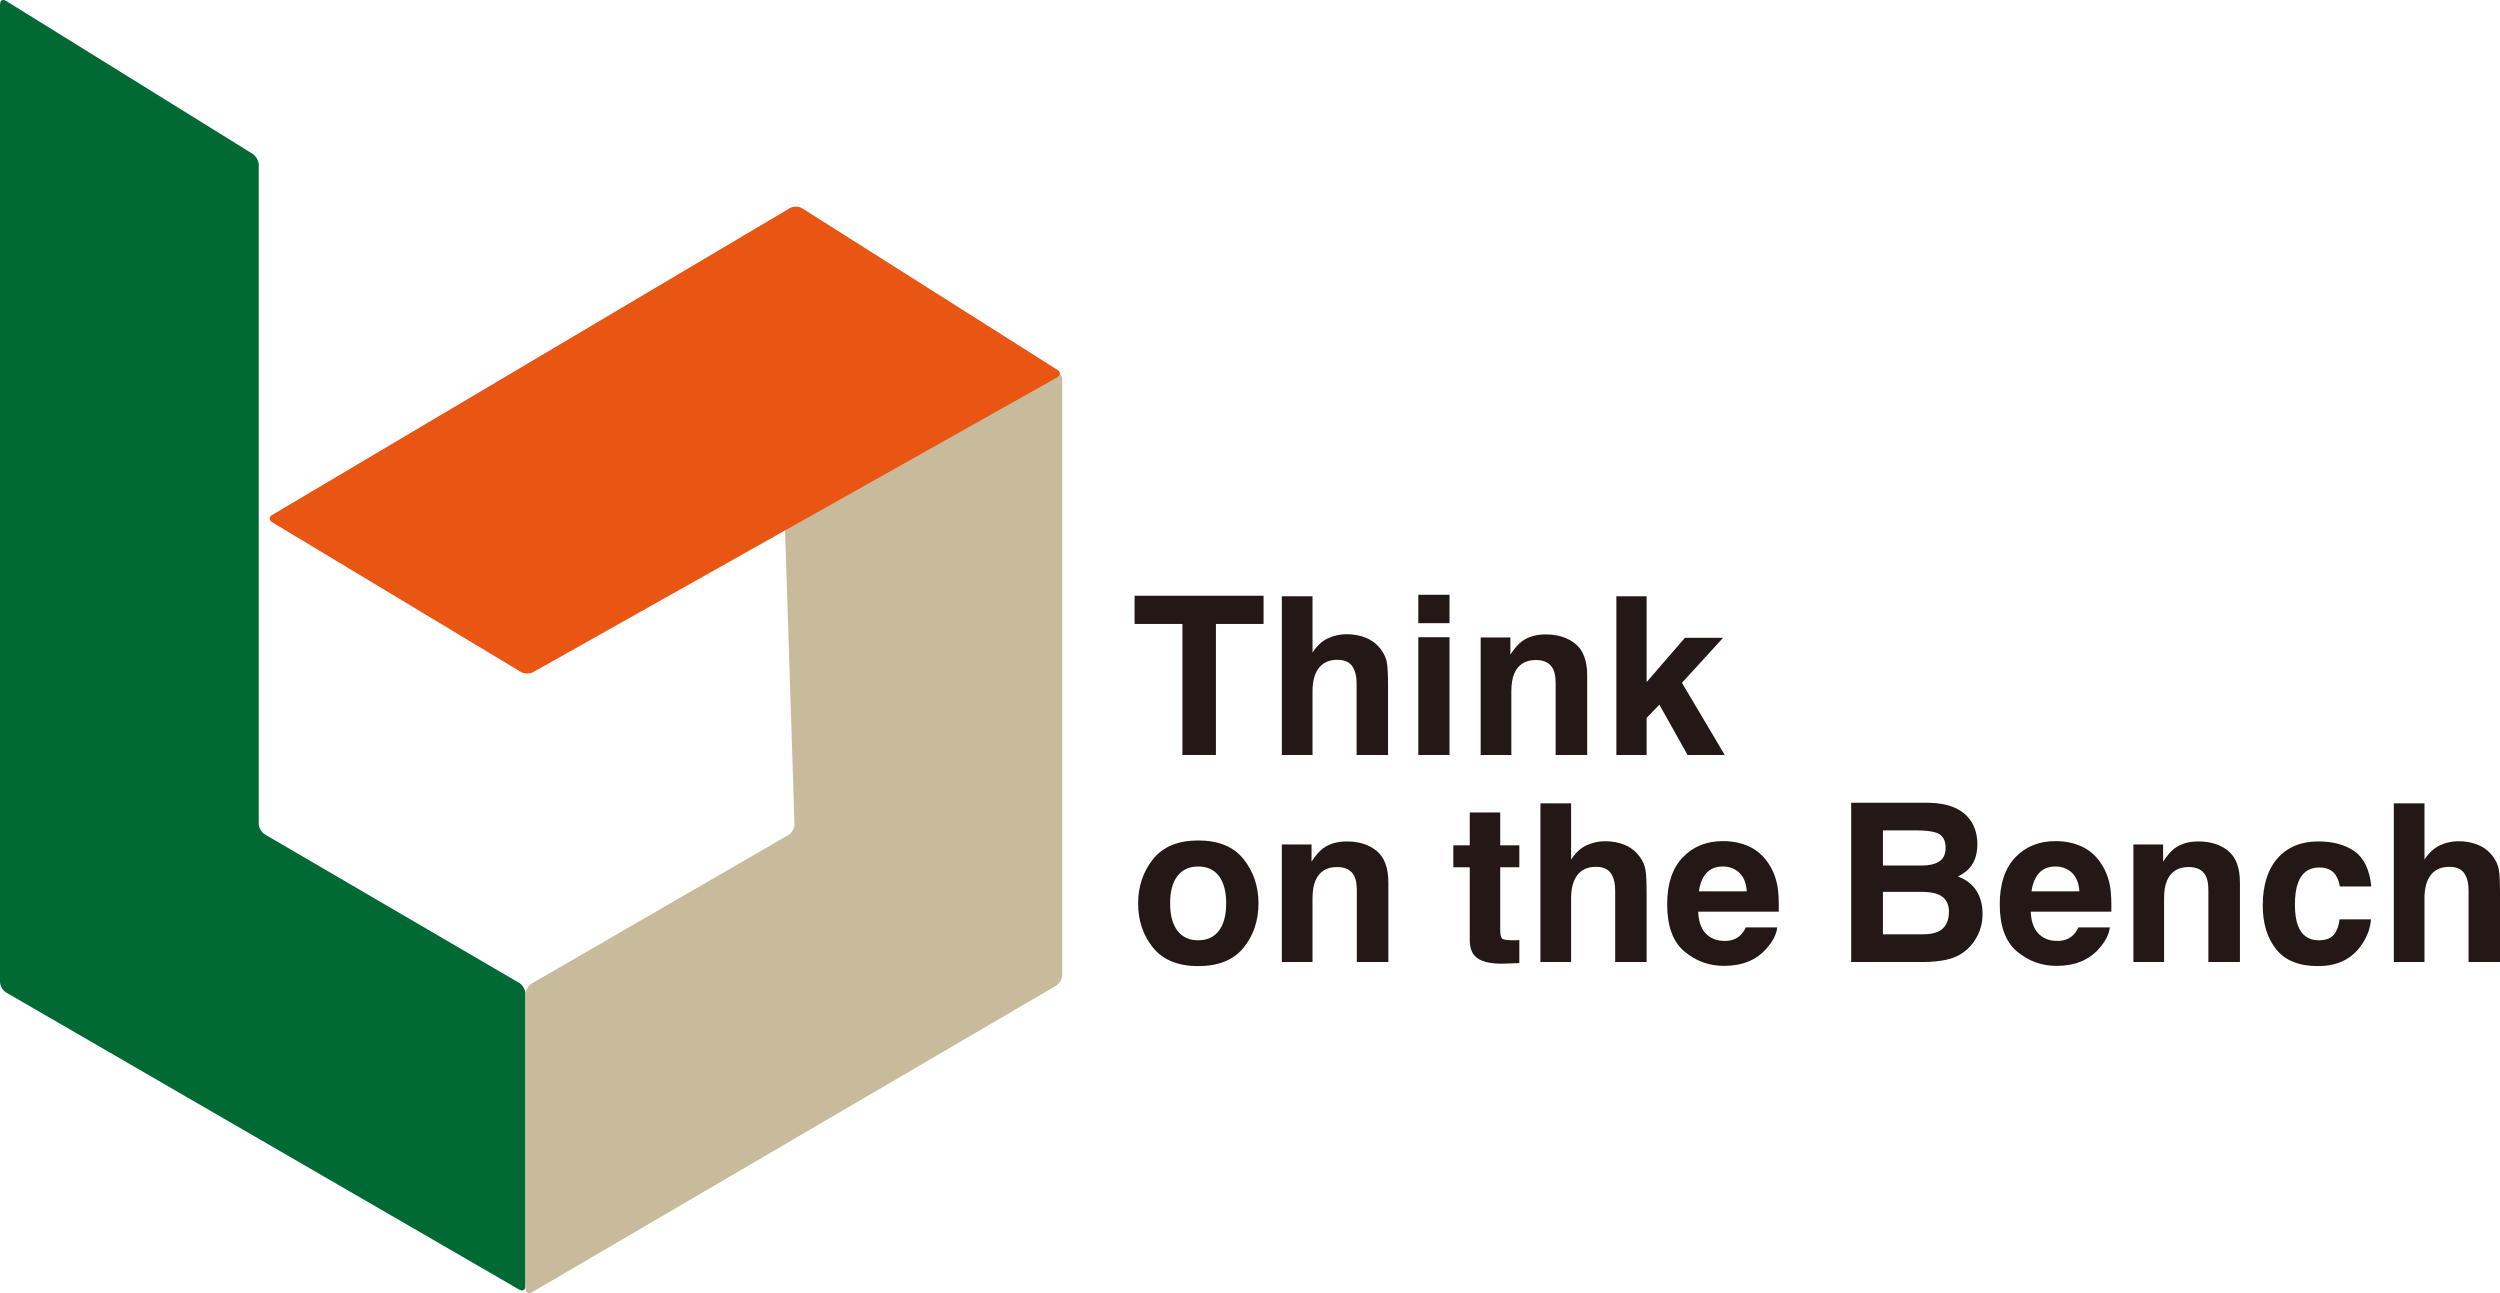 <?xml version="1.0" encoding="utf-8"?>
<!-- Generator: Adobe Illustrator 15.0.0, SVG Export Plug-In . SVG Version: 6.00 Build 0)  -->
<!DOCTYPE svg PUBLIC "-//W3C//DTD SVG 1.1//EN" "http://www.w3.org/Graphics/SVG/1.1/DTD/svg11.dtd">
<svg version="1.1" id="レイヤー_1" xmlns="http://www.w3.org/2000/svg" xmlns:xlink="http://www.w3.org/1999/xlink" x="0px"
	 y="0px" width="492.237px" height="254.629px" viewBox="0 0 492.237 254.629" enable-background="new 0 0 492.237 254.629"
	 xml:space="preserve">
<path fill="#006934" d="M0,0.854c0-0.78,0.542-1.082,1.204-0.67l48.535,30.109c0.662,0.411,1.204,1.385,1.204,2.165V162.17
	c0,0.779,0.551,1.738,1.224,2.131l50.063,29.231c0.673,0.394,1.224,1.353,1.224,2.132v57.543c0,0.779-0.552,1.098-1.226,0.707
	L1.227,195.43C0.552,195.038,0,194.082,0,193.301V0.854z"/>
<path fill="#C8BB9B" d="M155.783,102.666c-0.682,0.377-1.22,1.323-1.195,2.102l1.841,57.507c0.026,0.778-0.506,1.735-1.181,2.126
	l-50.537,29.238c-0.675,0.39-1.226,1.347-1.226,2.127v57.992c0,0.779,0.55,1.096,1.223,0.701l103.208-60.369
	c0.673-0.394,1.223-1.353,1.223-2.133V74.598c0-0.78-0.558-1.109-1.24-0.732L155.783,102.666z"/>
<path fill="#E95513" d="M53.606,101.377c-0.67,0.397-0.673,1.051-0.005,1.454l48.943,29.46c0.668,0.402,1.77,0.418,2.45,0.036
	l103.184-58.039c0.679-0.382,0.696-1.036,0.037-1.453l-50.269-31.822c-0.658-0.417-1.746-0.432-2.416-0.035L53.606,101.377z"/>
<polygon fill="#231815" points="248.788,117.299 248.788,122.851 239.408,122.851 239.408,148.65 232.813,148.65 232.813,122.851 
	223.392,122.851 223.392,117.299 "/>
<path fill="#231815" d="M273.296,135.039v13.611h-6.189V134.55c0-1.248-0.213-2.256-0.639-3.021
	c-0.553-1.077-1.603-1.617-3.148-1.617c-1.602,0-2.818,0.535-3.646,1.605c-0.83,1.071-1.246,2.6-1.246,4.584v12.549h-6.039v-31.245
	h6.039v11.081c0.881-1.346,1.897-2.284,3.054-2.817c1.155-0.531,2.372-0.797,3.647-0.797c1.433,0,2.732,0.248,3.903,0.743
	c1.169,0.497,2.13,1.257,2.882,2.278c0.639,0.864,1.028,1.753,1.17,2.669C273.225,131.477,273.296,132.969,273.296,135.039"/>
<path fill="#231815" d="M285.404,122.701h-6.146v-5.593h6.146V122.701z M285.404,148.65h-6.146v-23.184h6.146V148.65z"/>
<path fill="#231815" d="M302.404,129.955c-2.057,0-3.467,0.873-4.232,2.616c-0.397,0.923-0.597,2.099-0.597,3.53v12.549h-6.04
	v-23.14h5.85v3.381c0.779-1.191,1.518-2.049,2.211-2.573c1.248-0.937,2.83-1.405,4.744-1.405c2.396,0,4.356,0.628,5.881,1.883
	s2.287,3.336,2.287,6.243v15.611h-6.211v-14.102c0-1.219-0.164-2.155-0.49-2.808C305.212,130.551,304.077,129.955,302.404,129.955"
	/>
<polygon fill="#231815" points="339.589,148.65 332.273,148.65 326.72,138.74 324.21,141.355 324.21,148.65 318.255,148.65 
	318.255,117.406 324.21,117.406 324.21,134.295 331.761,125.574 339.27,125.574 331.167,134.443 "/>
<path fill="#231815" d="M244.853,169.162c1.957,2.453,2.935,5.354,2.935,8.701c0,3.403-0.978,6.314-2.935,8.731
	c-1.957,2.418-4.928,3.626-8.913,3.626c-3.984,0-6.955-1.208-8.911-3.626c-1.958-2.417-2.936-5.328-2.936-8.731
	c0-3.347,0.978-6.248,2.936-8.701c1.956-2.452,4.927-3.678,8.911-3.678C239.925,165.484,242.896,166.71,244.853,169.162
	 M235.919,170.609c-1.772,0-3.137,0.629-4.094,1.883c-0.957,1.256-1.436,3.045-1.436,5.371s0.479,4.119,1.436,5.381
	c0.957,1.263,2.322,1.894,4.094,1.894c1.773,0,3.134-0.631,4.084-1.894c0.95-1.262,1.426-3.055,1.426-5.381
	s-0.476-4.115-1.426-5.371C239.053,171.238,237.692,170.609,235.919,170.609"/>
<path fill="#231815" d="M263.257,170.717c-2.058,0-3.468,0.872-4.233,2.615c-0.397,0.923-0.597,2.099-0.597,3.531v12.549h-6.039
	v-23.141h5.849v3.381c0.78-1.191,1.519-2.049,2.212-2.572c1.248-0.938,2.829-1.405,4.744-1.405c2.396,0,4.355,0.628,5.88,1.883
	s2.287,3.337,2.287,6.243v15.611h-6.211v-14.102c0-1.22-0.163-2.156-0.489-2.809C266.065,171.312,264.929,170.717,263.257,170.717"
	/>
<path fill="#231815" d="M299.149,185.094v4.531l-2.872,0.107c-2.863,0.099-4.82-0.397-5.87-1.489
	c-0.68-0.694-1.021-1.767-1.021-3.212v-14.272h-3.233v-4.317h3.233v-6.467h5.998v6.467h3.765v4.317h-3.765v12.253
	c0,0.949,0.121,1.541,0.361,1.774c0.241,0.233,0.979,0.351,2.213,0.351c0.184,0,0.379-0.002,0.584-0.01
	C298.748,185.12,298.95,185.109,299.149,185.094"/>
<path fill="#231815" d="M324.21,175.801v13.611h-6.189v-14.102c0-1.248-0.213-2.256-0.639-3.021
	c-0.553-1.077-1.603-1.616-3.147-1.616c-1.603,0-2.817,0.535-3.647,1.605s-1.246,2.599-1.246,4.584v12.549h-6.039v-31.245h6.039
	v11.081c0.881-1.347,1.897-2.285,3.054-2.818c1.155-0.53,2.372-0.797,3.647-0.797c1.433,0,2.732,0.248,3.903,0.743
	c1.169,0.497,2.13,1.257,2.882,2.278c0.639,0.863,1.028,1.753,1.17,2.669C324.139,172.237,324.21,173.73,324.21,175.801"/>
<path fill="#231815" d="M349.931,182.606c-0.156,1.376-0.872,2.772-2.148,4.19c-1.986,2.254-4.765,3.381-8.338,3.381
	c-2.949,0-5.552-0.949-7.806-2.85c-2.255-1.9-3.382-4.992-3.382-9.273c0-4.012,1.017-7.09,3.052-9.231s4.676-3.212,7.923-3.212
	c1.93,0,3.666,0.361,5.212,1.084s2.821,1.866,3.828,3.425c0.908,1.376,1.495,2.972,1.765,4.786c0.157,1.063,0.221,2.596,0.192,4.596
	h-15.868c0.086,2.325,0.816,3.955,2.192,4.891c0.836,0.582,1.842,0.871,3.021,0.871c1.246,0,2.26-0.353,3.041-1.062
	c0.424-0.383,0.801-0.916,1.127-1.596H349.931z M343.933,175.502c-0.1-1.602-0.585-2.818-1.458-3.647
	c-0.872-0.83-1.953-1.245-3.243-1.245c-1.404,0-2.492,0.441-3.265,1.318c-0.772,0.88-1.259,2.07-1.457,3.574H343.933z"/>
<path fill="#231815" d="M378.697,189.412H364.49v-31.352h15.229c3.843,0.058,6.565,1.17,8.168,3.34
	c0.964,1.332,1.445,2.928,1.445,4.785c0,1.914-0.481,3.453-1.445,4.615c-0.54,0.652-1.334,1.248-2.383,1.787
	c1.603,0.582,2.812,1.502,3.626,2.766c0.815,1.261,1.224,2.793,1.224,4.594c0,1.857-0.468,3.523-1.403,4.998
	c-0.596,0.979-1.341,1.802-2.234,2.468c-1.007,0.767-2.194,1.291-3.563,1.573C381.786,189.271,380.3,189.412,378.697,189.412
	 M381.803,169.631c0.851-0.51,1.276-1.425,1.276-2.744c0-1.459-0.567-2.424-1.701-2.893c-0.979-0.324-2.227-0.488-3.744-0.488
	h-6.892v6.912h7.7C379.818,170.418,380.938,170.156,381.803,169.631 M378.549,175.608h-7.807v8.36h7.7
	c1.375,0,2.445-0.186,3.211-0.554c1.391-0.682,2.084-1.985,2.084-3.914c0-1.63-0.673-2.751-2.02-3.362
	C380.966,175.801,379.911,175.623,378.549,175.608"/>
<path fill="#231815" d="M415.416,182.606c-0.156,1.376-0.872,2.772-2.147,4.19c-1.986,2.254-4.765,3.381-8.338,3.381
	c-2.95,0-5.552-0.949-7.807-2.85s-3.382-4.992-3.382-9.273c0-4.012,1.017-7.09,3.052-9.231c2.034-2.142,4.676-3.212,7.923-3.212
	c1.929,0,3.666,0.361,5.212,1.084c1.545,0.723,2.821,1.866,3.828,3.425c0.907,1.376,1.496,2.972,1.765,4.786
	c0.157,1.063,0.221,2.596,0.192,4.596h-15.867c0.085,2.325,0.814,3.955,2.19,4.891c0.836,0.582,1.844,0.871,3.021,0.871
	c1.248,0,2.262-0.353,3.042-1.062c0.425-0.383,0.801-0.916,1.127-1.596H415.416z M409.417,175.502
	c-0.1-1.602-0.585-2.818-1.457-3.647c-0.872-0.83-1.954-1.245-3.244-1.245c-1.402,0-2.491,0.441-3.265,1.318
	c-0.772,0.88-1.259,2.07-1.457,3.574H409.417z"/>
<path fill="#231815" d="M430.926,170.717c-2.057,0-3.467,0.872-4.233,2.615c-0.396,0.923-0.596,2.099-0.596,3.531v12.549h-6.04
	v-23.141h5.85v3.381c0.779-1.191,1.517-2.049,2.212-2.572c1.248-0.938,2.829-1.405,4.743-1.405c2.396,0,4.356,0.628,5.881,1.883
	s2.288,3.337,2.288,6.243v15.611h-6.213v-14.102c0-1.22-0.162-2.156-0.488-2.809C433.734,171.312,432.599,170.717,430.926,170.717"
	/>
<path fill="#231815" d="M466.899,174.545h-6.21c-0.114-0.865-0.404-1.646-0.872-2.34c-0.681-0.936-1.738-1.404-3.17-1.404
	c-2.042,0-3.438,1.015-4.19,3.041c-0.396,1.08-0.596,2.512-0.596,4.297c0,1.703,0.199,3.072,0.596,4.105
	c0.724,1.93,2.085,2.893,4.084,2.893c1.418,0,2.424-0.383,3.021-1.148c0.596-0.766,0.957-1.757,1.085-2.977h6.189
	c-0.142,1.844-0.809,3.588-2,5.231c-1.899,2.653-4.714,3.978-8.443,3.978s-6.474-1.105-8.232-3.317
	c-1.758-2.212-2.637-5.084-2.637-8.615c0-3.983,0.971-7.082,2.913-9.296c1.942-2.212,4.623-3.318,8.041-3.318
	c2.905,0,5.285,0.653,7.136,1.959C465.462,168.936,466.559,171.24,466.899,174.545"/>
<path fill="#231815" d="M492.237,175.801v13.611h-6.188v-14.102c0-1.248-0.214-2.256-0.639-3.021
	c-0.553-1.077-1.603-1.616-3.148-1.616c-1.603,0-2.818,0.535-3.647,1.605c-0.83,1.07-1.245,2.599-1.245,4.584v12.549h-6.04v-31.245
	h6.04v11.081c0.88-1.347,1.896-2.285,3.053-2.818c1.155-0.53,2.372-0.797,3.647-0.797c1.433,0,2.733,0.248,3.903,0.743
	c1.17,0.497,2.131,1.257,2.882,2.278c0.639,0.863,1.028,1.753,1.171,2.669C492.167,172.237,492.237,173.73,492.237,175.801"/>
</svg>
